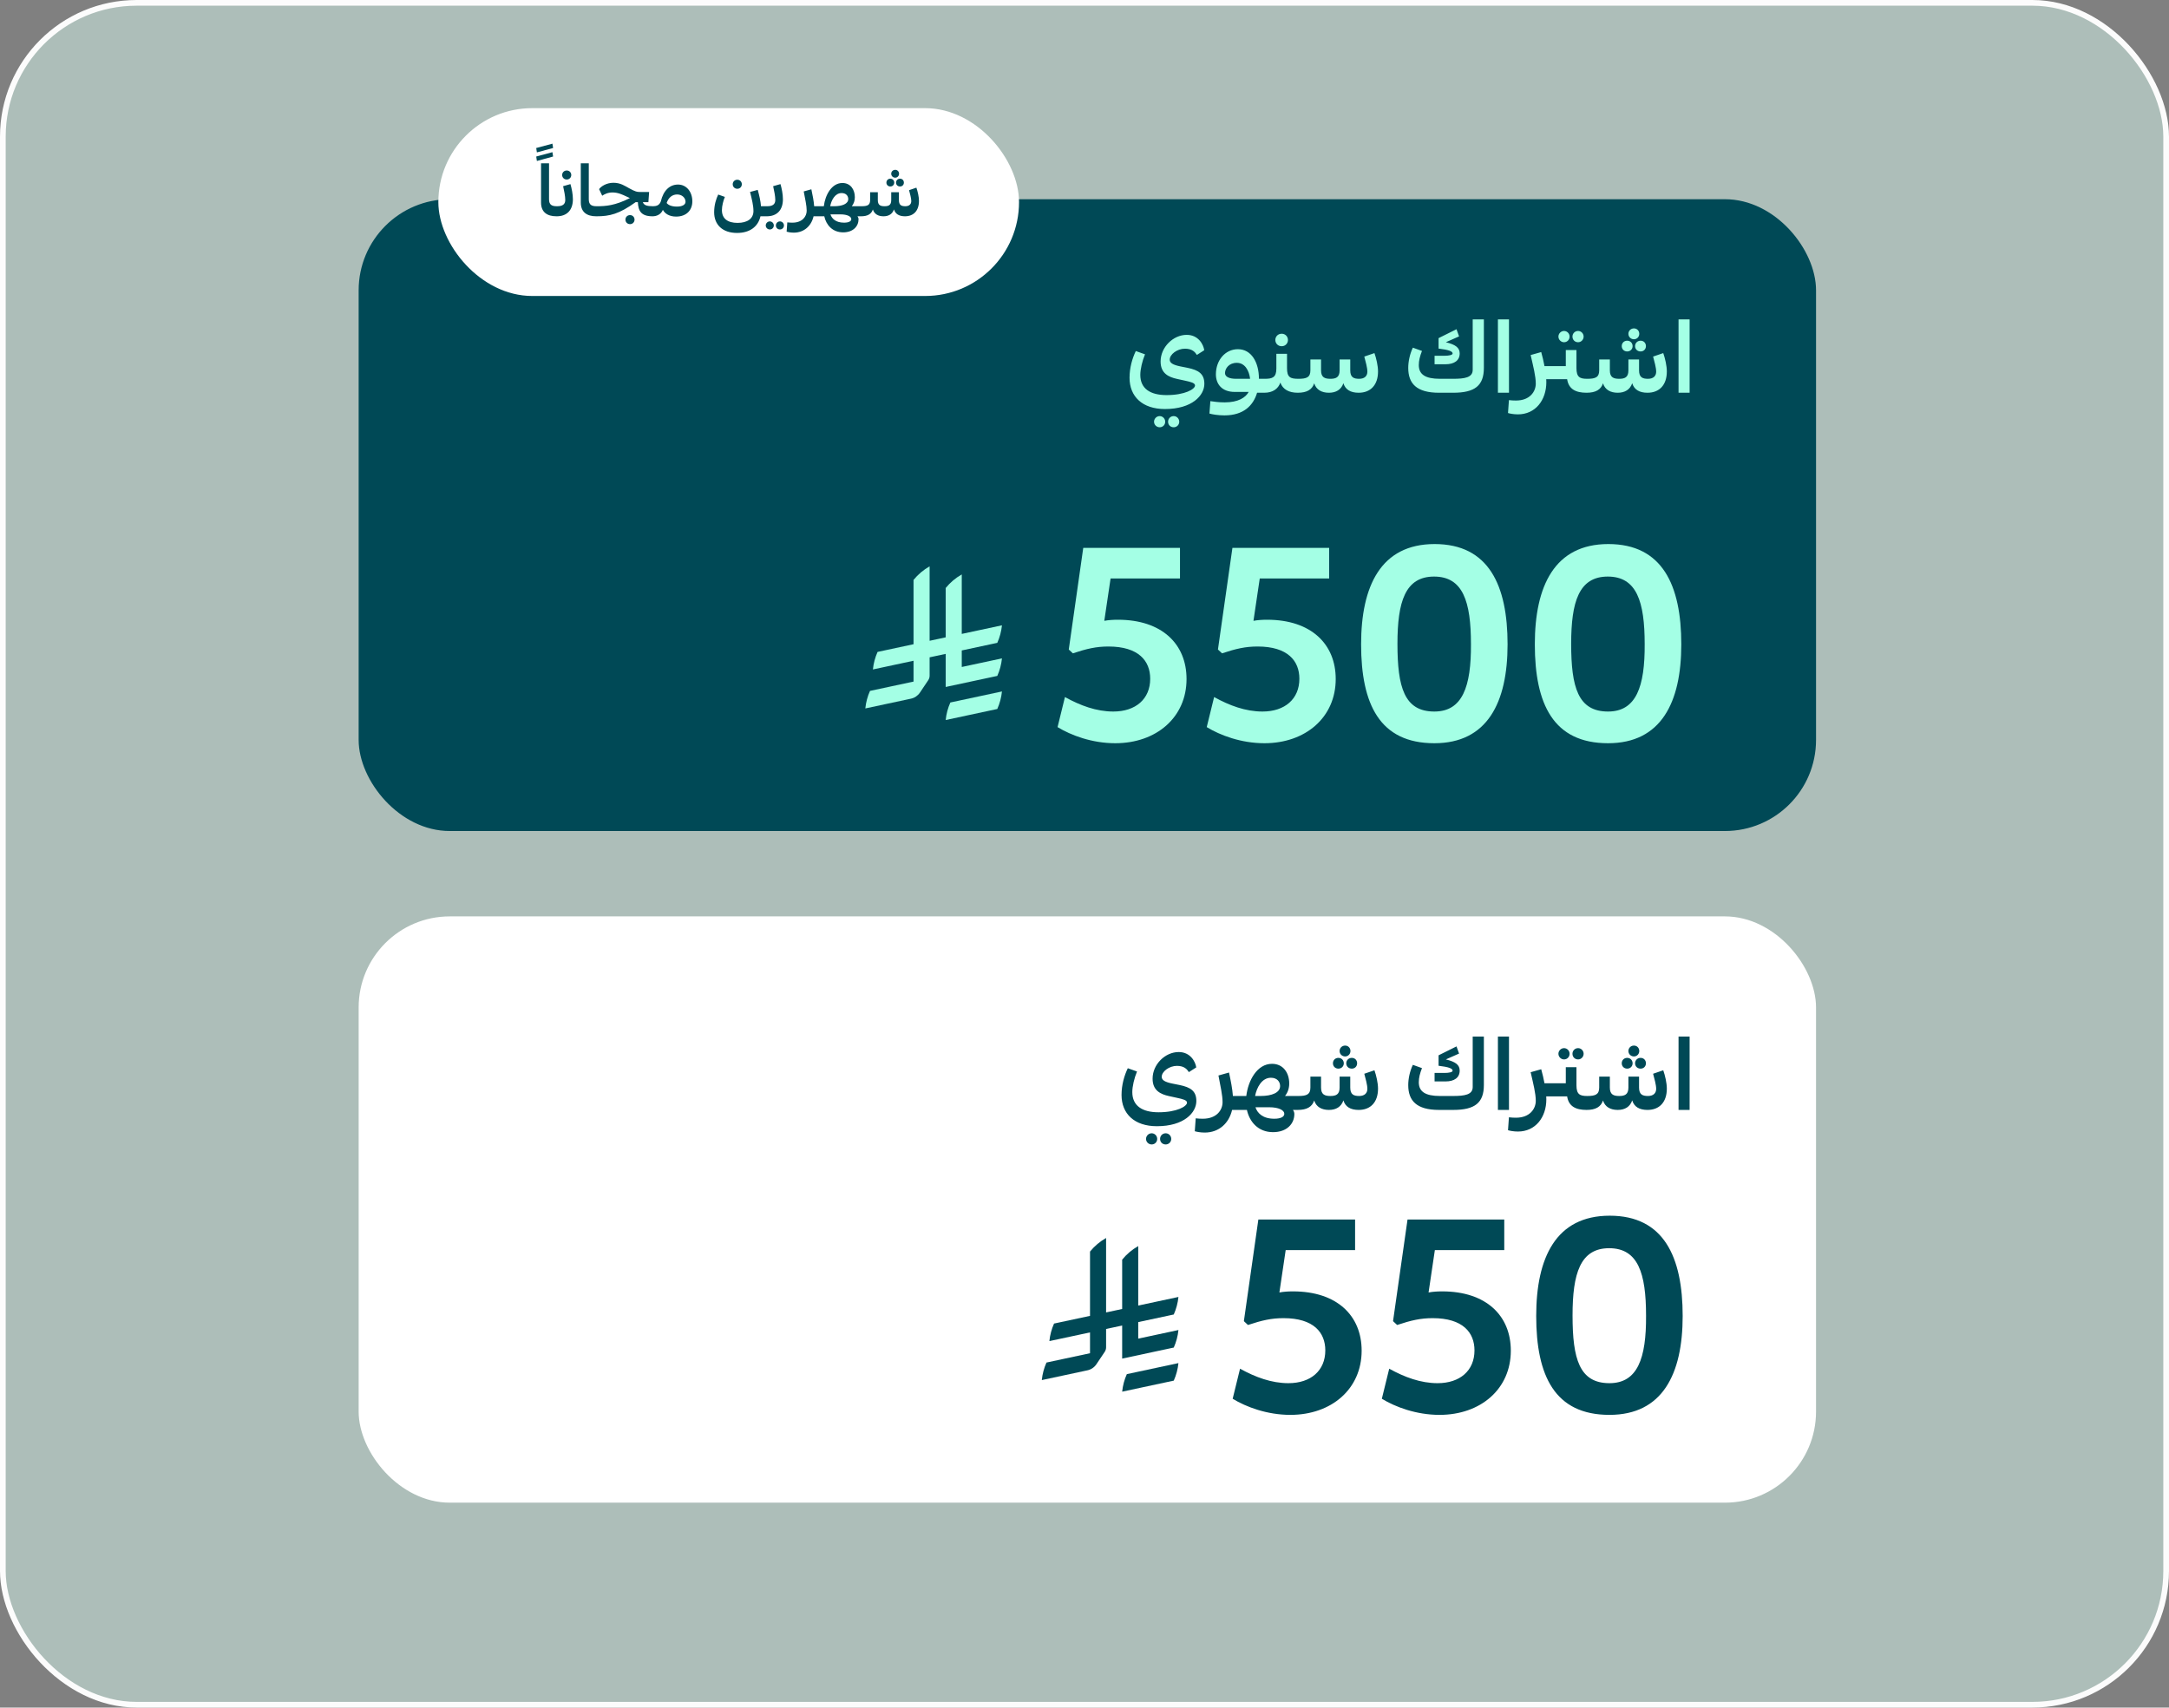 <svg width="381" height="300" viewBox="0 0 381 300" fill="none" xmlns="http://www.w3.org/2000/svg">
<rect x="0" y="0" width="381" height="300" fill="#808080" stroke="none"/>
<rect x="0.5" y="0.5" width="380" height="299" rx="23.5" fill="#DBFDF2" fill-opacity="0.5"/>
<rect x="0.5" y="0.5" width="380" height="299" rx="23.5" stroke="#FCFCFC"/>
<rect x="63" y="161" width="256" height="103" rx="16" fill="white"/>
<path d="M207.051 184.83C209.085 184.83 209.985 186.504 210.129 187.53L208.833 188.358C208.527 187.872 208.023 187.26 206.745 187.26C205.359 187.26 204.063 188.268 204.063 189.186C204.063 189.78 204.675 190.104 205.863 190.356L207.213 190.626C209.121 191.022 210.147 191.67 210.147 193.434C210.147 195.468 208.005 197.862 203.217 197.862C199.257 197.862 197.007 195.666 197.007 192.372C197.007 190.59 197.493 188.952 198.105 187.674L199.725 188.25C199.239 189.402 198.897 190.878 198.897 191.868C198.897 194.262 200.625 195.414 203.505 195.414C206.727 195.414 208.509 194.37 208.509 193.722C208.509 193.272 207.735 193.092 206.745 192.876L205.341 192.57C203.865 192.246 202.461 191.598 202.461 189.51C202.461 186.99 204.675 184.83 207.051 184.83ZM202.299 201.066C201.759 201.066 201.309 200.634 201.309 200.094C201.309 199.554 201.759 199.104 202.299 199.104C202.839 199.104 203.271 199.554 203.271 200.094C203.271 200.634 202.857 201.066 202.299 201.066ZM204.765 201.066C204.189 201.066 203.775 200.652 203.775 200.094C203.775 199.554 204.189 199.104 204.765 199.104C205.305 199.104 205.737 199.554 205.737 200.094C205.737 200.634 205.305 201.066 204.765 201.066ZM216.569 192.552H218.027L218.333 192.642L218.225 194.91L217.919 195H216.425C215.885 197.322 214.139 198.978 211.619 198.978C210.827 198.978 210.161 198.834 209.873 198.744L210.035 196.476C210.467 196.53 210.863 196.548 211.277 196.548C213.707 196.548 214.751 195.036 214.751 193.632C214.751 192.39 214.373 190.806 214.031 188.952L215.885 188.43C216.191 189.852 216.479 191.292 216.569 192.552ZM225.724 192.552H228.082L228.388 192.606L228.28 194.946L227.974 195H227.11C227.272 195.216 227.362 195.45 227.362 195.72C227.362 197.43 226.048 198.906 223.618 198.906C220.972 198.906 219.478 197.052 219.028 195H217.912L217.606 194.946L217.714 192.606L218.02 192.552H218.92C219.244 189.816 220.828 186.9 223.438 186.9C225.418 186.9 226.462 188.502 226.462 190.356C226.462 191.184 226.21 191.94 225.724 192.552ZM223.24 189.348C221.638 189.348 220.738 191.094 220.468 192.552H221.44C223.42 192.552 224.86 191.958 224.86 190.806C224.86 190.068 224.356 189.348 223.24 189.348ZM223.834 196.548C224.986 196.548 225.598 196.206 225.598 195.684C225.598 195.054 224.626 194.532 222.952 194.532H220.558L220.54 194.568C220.882 195.558 221.8 196.548 223.834 196.548ZM236.282 185.604C235.742 185.604 235.31 185.19 235.31 184.65C235.31 184.128 235.724 183.696 236.282 183.696C236.84 183.696 237.218 184.128 237.218 184.65C237.218 185.19 236.804 185.604 236.282 185.604ZM235.094 187.746C234.536 187.746 234.14 187.332 234.14 186.81C234.14 186.27 234.536 185.856 235.094 185.856C235.652 185.856 236.048 186.27 236.048 186.81C236.048 187.332 235.652 187.746 235.094 187.746ZM236.48 186.81C236.48 186.27 236.894 185.856 237.452 185.856C238.01 185.856 238.388 186.27 238.388 186.81C238.388 187.332 238.01 187.746 237.452 187.746C236.894 187.746 236.48 187.35 236.48 186.81ZM239.648 188.646L241.43 188.034C241.754 188.952 242.06 190.266 242.06 191.256C242.06 193.65 240.746 195 238.658 195C237.218 195 236.318 194.442 235.976 193.326C235.598 194.46 234.68 195 233.438 195C232.16 195 231.206 194.478 230.846 193.344C230.486 194.46 229.55 195 227.966 195L227.66 194.946L227.768 192.606L228.074 192.552C229.514 192.552 230.18 192.3 230.18 191.058V189.15H232.052V191.076C232.052 192.3 232.7 192.552 233.69 192.552C234.662 192.552 235.31 192.3 235.31 191.076V189.15H237.182V191.076C237.182 192.3 237.794 192.552 238.748 192.552C239.702 192.552 240.188 192.048 240.188 191.292C240.188 190.608 239.864 189.456 239.648 188.646ZM258.69 190.986V182.112H260.652V190.626C260.652 193.74 259.086 195 255.27 195H252.768C248.826 195 247.368 193.38 247.368 190.644C247.368 189.564 247.62 188.25 248.178 187.08L249.78 187.656C249.42 188.592 249.222 189.348 249.222 190.14C249.222 191.796 250.392 192.552 252.93 192.552H255.234C257.268 192.552 258.69 192.336 258.69 190.986ZM256.404 188.088C256.404 189.312 255.486 189.996 253.902 189.996H251.994V188.502H253.758C254.496 188.502 255.162 188.376 255.162 188.106C255.162 187.728 254.514 187.458 252.696 187.242V185.406L255.846 183.84L256.296 185.1L253.974 186.126C255.666 186.54 256.404 187.08 256.404 188.088ZM265.064 195H263.12V182.112H265.064V195ZM274.738 186.126C274.198 186.126 273.748 185.676 273.748 185.136C273.748 184.596 274.198 184.146 274.738 184.146C275.278 184.146 275.71 184.596 275.71 185.136C275.71 185.676 275.296 186.126 274.738 186.126ZM277.204 186.126C276.628 186.126 276.214 185.694 276.214 185.136C276.214 184.596 276.628 184.146 277.204 184.146C277.744 184.146 278.176 184.596 278.176 185.136C278.176 185.676 277.744 186.126 277.204 186.126ZM278.806 192.552L279.112 192.606L279.004 194.946L278.698 195C276.79 195 275.548 194.37 275.278 192.624H271.606C271.624 192.804 271.624 192.984 271.624 193.146C271.624 196.296 269.716 198.798 266.638 198.798C265.846 198.798 265.18 198.654 264.892 198.564L265.054 196.296C265.486 196.35 265.882 196.368 266.296 196.368C268.726 196.368 269.77 194.802 269.77 193.398C269.77 192.102 269.338 190.428 268.87 188.376L270.724 187.854C270.94 188.646 271.156 189.492 271.3 190.32H275.044V187.494H276.916V190.68C276.916 192.282 277.528 192.552 278.806 192.552ZM287.013 185.604C286.473 185.604 286.041 185.19 286.041 184.65C286.041 184.128 286.455 183.696 287.013 183.696C287.571 183.696 287.949 184.128 287.949 184.65C287.949 185.19 287.535 185.604 287.013 185.604ZM285.825 187.746C285.267 187.746 284.871 187.332 284.871 186.81C284.871 186.27 285.267 185.856 285.825 185.856C286.383 185.856 286.779 186.27 286.779 186.81C286.779 187.332 286.383 187.746 285.825 187.746ZM287.211 186.81C287.211 186.27 287.625 185.856 288.183 185.856C288.741 185.856 289.119 186.27 289.119 186.81C289.119 187.332 288.741 187.746 288.183 187.746C287.625 187.746 287.211 187.35 287.211 186.81ZM290.379 188.646L292.161 188.034C292.485 188.952 292.791 190.266 292.791 191.256C292.791 193.65 291.477 195 289.389 195C287.949 195 287.049 194.442 286.707 193.326C286.329 194.46 285.411 195 284.169 195C282.891 195 281.937 194.478 281.577 193.344C281.217 194.46 280.281 195 278.697 195L278.391 194.946L278.499 192.606L278.805 192.552C280.245 192.552 280.911 192.3 280.911 191.058V189.15H282.783V191.076C282.783 192.3 283.431 192.552 284.421 192.552C285.393 192.552 286.041 192.3 286.041 191.076V189.15H287.913V191.076C287.913 192.3 288.525 192.552 289.479 192.552C290.433 192.552 290.919 192.048 290.919 191.292C290.919 190.608 290.595 189.456 290.379 188.646ZM296.792 195H294.848V182.112H296.792V195Z" fill="#004956"/>
<g clip-path="url(#clip0_8427_72173)">
<path d="M197.937 241.419C197.508 242.375 197.225 243.412 197.117 244.5L206.18 242.561C206.608 241.605 206.891 240.568 207 239.48L197.937 241.419Z" fill="#004956"/>
<path d="M206.18 236.751C206.608 235.795 206.892 234.758 207 233.67L199.94 235.181V232.276L206.18 230.941C206.608 229.985 206.891 228.948 207 227.86L199.94 229.37V218.921C198.858 219.533 197.897 220.346 197.116 221.306V229.974L194.293 230.578V217.5C193.211 218.111 192.25 218.925 191.469 219.885V231.182L185.152 232.534C184.724 233.489 184.44 234.527 184.332 235.615L191.469 234.088V237.747L183.82 239.383C183.392 240.339 183.108 241.376 183 242.464L191.007 240.751C191.659 240.615 192.219 240.227 192.583 239.693L194.052 237.502V237.501C194.204 237.275 194.293 237.001 194.293 236.707V233.484L197.116 232.88V238.691L206.18 236.75L206.18 236.751Z" fill="#004956"/>
</g>
<path d="M227.135 226.88C234.863 226.88 239.183 231.152 239.183 237.296C239.183 244.016 233.903 248.576 226.655 248.576C222.575 248.576 218.879 247.184 216.527 245.744L217.823 240.464C220.511 241.952 223.343 243.008 226.319 243.008C230.255 243.008 232.799 240.8 232.799 237.248C232.799 234.128 230.783 231.584 225.455 231.584C223.343 231.584 221.663 231.968 219.215 232.784L218.495 232.112L221.039 214.256H238.031V219.632H225.839L224.735 227.072C225.503 226.928 226.319 226.88 227.135 226.88ZM253.338 226.88C261.066 226.88 265.386 231.152 265.386 237.296C265.386 244.016 260.106 248.576 252.858 248.576C248.778 248.576 245.082 247.184 242.73 245.744L244.026 240.464C246.714 241.952 249.546 243.008 252.522 243.008C256.458 243.008 259.002 240.8 259.002 237.248C259.002 234.128 256.986 231.584 251.658 231.584C249.546 231.584 247.866 231.968 245.418 232.784L244.698 232.112L247.242 214.256H264.234V219.632H252.042L250.938 227.072C251.706 226.928 252.522 226.88 253.338 226.88ZM282.709 248.576C273.109 248.576 269.845 241.712 269.845 231.2C269.845 220.976 273.301 213.584 282.757 213.584C292.261 213.584 295.573 220.832 295.573 231.2C295.573 241.424 292.021 248.576 282.709 248.576ZM282.709 243.008C287.653 243.008 289.189 238.64 289.141 231.152C289.141 223.712 287.749 219.296 282.661 219.296C277.573 219.296 276.229 223.76 276.229 231.104C276.229 238.736 277.429 243.008 282.709 243.008Z" fill="#004956"/>
<rect x="63" y="35" width="256" height="111" rx="16" fill="#004956"/>
<path d="M208.457 58.83C210.491 58.83 211.391 60.504 211.535 61.53L210.239 62.358C209.933 61.872 209.429 61.26 208.151 61.26C206.765 61.26 205.469 62.268 205.469 63.186C205.469 63.78 206.081 64.104 207.269 64.356L208.619 64.626C210.527 65.022 211.553 65.67 211.553 67.434C211.553 69.468 209.411 71.862 204.623 71.862C200.663 71.862 198.413 69.666 198.413 66.372C198.413 64.59 198.899 62.952 199.511 61.674L201.131 62.25C200.645 63.402 200.303 64.878 200.303 65.868C200.303 68.262 202.031 69.414 204.911 69.414C208.133 69.414 209.915 68.37 209.915 67.722C209.915 67.272 209.141 67.092 208.151 66.876L206.747 66.57C205.271 66.246 203.867 65.598 203.867 63.51C203.867 60.99 206.081 58.83 208.457 58.83ZM203.705 75.066C203.165 75.066 202.715 74.634 202.715 74.094C202.715 73.554 203.165 73.104 203.705 73.104C204.245 73.104 204.677 73.554 204.677 74.094C204.677 74.634 204.263 75.066 203.705 75.066ZM206.171 75.066C205.595 75.066 205.181 74.652 205.181 74.094C205.181 73.554 205.595 73.104 206.171 73.104C206.711 73.104 207.143 73.554 207.143 74.094C207.143 74.634 206.711 75.066 206.171 75.066ZM221.14 66.552H222.184L222.49 66.714L222.382 68.82L222.076 69H220.816C220.15 71.232 218.458 72.978 215.074 72.978C213.958 72.978 212.914 72.798 212.446 72.654L212.608 70.476C213.22 70.566 214.066 70.692 215.128 70.692C217.504 70.692 218.8 69.846 219.34 68.856H216.892C214.624 68.856 213.58 67.47 213.58 65.76C213.58 63.312 215.2 61.35 217.45 61.35C219.826 61.35 221.14 63.672 221.14 66.534V66.552ZM215.182 65.544C215.182 66.21 215.938 66.552 217.144 66.552H219.592C219.412 65.094 218.674 63.744 217.252 63.744C215.866 63.744 215.182 64.752 215.182 65.544ZM225.138 60.828C224.472 60.828 224.022 60.324 224.022 59.73C224.022 59.136 224.472 58.632 225.138 58.632C225.786 58.632 226.236 59.136 226.236 59.73C226.236 60.324 225.786 60.828 225.138 60.828ZM228.072 66.552L228.378 66.606L228.27 68.946L227.964 69C226.416 69 225.336 68.424 224.904 67.218C224.526 68.298 223.59 69 222.078 69L221.772 68.946L221.88 66.606L222.186 66.552C223.518 66.552 224.202 66.3 224.202 64.752V62.16H226.074V64.68C226.074 66.282 226.632 66.552 228.072 66.552ZM239.648 62.646L241.43 62.034C241.754 62.952 242.06 64.266 242.06 65.256C242.06 67.65 240.746 69 238.658 69C237.218 69 236.318 68.442 235.976 67.326C235.598 68.46 234.68 69 233.438 69C232.16 69 231.206 68.478 230.846 67.344C230.486 68.46 229.55 69 227.966 69L227.66 68.946L227.768 66.606L228.074 66.552C229.514 66.552 230.18 66.3 230.18 65.058V63.15H232.052V65.076C232.052 66.3 232.7 66.552 233.69 66.552C234.662 66.552 235.31 66.3 235.31 65.076V63.15H237.182V65.076C237.182 66.3 237.794 66.552 238.748 66.552C239.702 66.552 240.188 66.048 240.188 65.292C240.188 64.608 239.864 63.456 239.648 62.646ZM258.69 64.986V56.112H260.652V64.626C260.652 67.74 259.086 69 255.27 69H252.768C248.826 69 247.368 67.38 247.368 64.644C247.368 63.564 247.62 62.25 248.178 61.08L249.78 61.656C249.42 62.592 249.222 63.348 249.222 64.14C249.222 65.796 250.392 66.552 252.93 66.552H255.234C257.268 66.552 258.69 66.336 258.69 64.986ZM256.404 62.088C256.404 63.312 255.486 63.996 253.902 63.996H251.994V62.502H253.758C254.496 62.502 255.162 62.376 255.162 62.106C255.162 61.728 254.514 61.458 252.696 61.242V59.406L255.846 57.84L256.296 59.1L253.974 60.126C255.666 60.54 256.404 61.08 256.404 62.088ZM265.064 69H263.12V56.112H265.064V69ZM274.738 60.126C274.198 60.126 273.748 59.676 273.748 59.136C273.748 58.596 274.198 58.146 274.738 58.146C275.278 58.146 275.71 58.596 275.71 59.136C275.71 59.676 275.296 60.126 274.738 60.126ZM277.204 60.126C276.628 60.126 276.214 59.694 276.214 59.136C276.214 58.596 276.628 58.146 277.204 58.146C277.744 58.146 278.176 58.596 278.176 59.136C278.176 59.676 277.744 60.126 277.204 60.126ZM278.806 66.552L279.112 66.606L279.004 68.946L278.698 69C276.79 69 275.548 68.37 275.278 66.624H271.606C271.624 66.804 271.624 66.984 271.624 67.146C271.624 70.296 269.716 72.798 266.638 72.798C265.846 72.798 265.18 72.654 264.892 72.564L265.054 70.296C265.486 70.35 265.882 70.368 266.296 70.368C268.726 70.368 269.77 68.802 269.77 67.398C269.77 66.102 269.338 64.428 268.87 62.376L270.724 61.854C270.94 62.646 271.156 63.492 271.3 64.32H275.044V61.494H276.916V64.68C276.916 66.282 277.528 66.552 278.806 66.552ZM287.013 59.604C286.473 59.604 286.041 59.19 286.041 58.65C286.041 58.128 286.455 57.696 287.013 57.696C287.571 57.696 287.949 58.128 287.949 58.65C287.949 59.19 287.535 59.604 287.013 59.604ZM285.825 61.746C285.267 61.746 284.871 61.332 284.871 60.81C284.871 60.27 285.267 59.856 285.825 59.856C286.383 59.856 286.779 60.27 286.779 60.81C286.779 61.332 286.383 61.746 285.825 61.746ZM287.211 60.81C287.211 60.27 287.625 59.856 288.183 59.856C288.741 59.856 289.119 60.27 289.119 60.81C289.119 61.332 288.741 61.746 288.183 61.746C287.625 61.746 287.211 61.35 287.211 60.81ZM290.379 62.646L292.161 62.034C292.485 62.952 292.791 64.266 292.791 65.256C292.791 67.65 291.477 69 289.389 69C287.949 69 287.049 68.442 286.707 67.326C286.329 68.46 285.411 69 284.169 69C282.891 69 281.937 68.478 281.577 67.344C281.217 68.46 280.281 69 278.697 69L278.391 68.946L278.499 66.606L278.805 66.552C280.245 66.552 280.911 66.3 280.911 65.058V63.15H282.783V65.076C282.783 66.3 283.431 66.552 284.421 66.552C285.393 66.552 286.041 66.3 286.041 65.076V63.15H287.913V65.076C287.913 66.3 288.525 66.552 289.479 66.552C290.433 66.552 290.919 66.048 290.919 65.292C290.919 64.608 290.595 63.456 290.379 62.646ZM296.792 69H294.848V56.112H296.792V69Z" fill="#A4FFE5"/>
<g clip-path="url(#clip1_8427_72173)">
<path d="M166.937 123.419C166.508 124.375 166.225 125.412 166.117 126.5L175.18 124.561C175.608 123.605 175.891 122.568 176 121.48L166.937 123.419Z" fill="#A4FFE5"/>
<path d="M175.18 118.751C175.608 117.795 175.892 116.758 176 115.67L168.94 117.181V114.276L175.18 112.941C175.608 111.985 175.891 110.948 176 109.86L168.94 111.37V100.921C167.858 101.533 166.897 102.346 166.116 103.306V111.974L163.293 112.578V99.5C162.211 100.111 161.25 100.925 160.469 101.885V113.182L154.152 114.534C153.724 115.489 153.44 116.527 153.332 117.615L160.469 116.088V119.747L152.82 121.383C152.392 122.339 152.108 123.376 152 124.464L160.007 122.751C160.659 122.615 161.219 122.227 161.583 121.693L163.052 119.502V119.501C163.204 119.275 163.293 119.001 163.293 118.707V115.484L166.116 114.88V120.691L175.18 118.75L175.18 118.751Z" fill="#A4FFE5"/>
</g>
<path d="M196.377 108.88C204.105 108.88 208.425 113.152 208.425 119.296C208.425 126.016 203.145 130.576 195.897 130.576C191.817 130.576 188.121 129.184 185.769 127.744L187.065 122.464C189.753 123.952 192.585 125.008 195.561 125.008C199.497 125.008 202.041 122.8 202.041 119.248C202.041 116.128 200.025 113.584 194.697 113.584C192.585 113.584 190.905 113.968 188.457 114.784L187.737 114.112L190.281 96.256H207.273V101.632H195.081L193.977 109.072C194.745 108.928 195.561 108.88 196.377 108.88ZM222.58 108.88C230.308 108.88 234.628 113.152 234.628 119.296C234.628 126.016 229.348 130.576 222.1 130.576C218.02 130.576 214.324 129.184 211.972 127.744L213.268 122.464C215.956 123.952 218.788 125.008 221.764 125.008C225.7 125.008 228.244 122.8 228.244 119.248C228.244 116.128 226.228 113.584 220.9 113.584C218.788 113.584 217.108 113.968 214.66 114.784L213.94 114.112L216.484 96.256H233.476V101.632H221.284L220.18 109.072C220.948 108.928 221.764 108.88 222.58 108.88ZM251.952 130.576C242.352 130.576 239.088 123.712 239.088 113.2C239.088 102.976 242.544 95.584 252 95.584C261.504 95.584 264.816 102.832 264.816 113.2C264.816 123.424 261.264 130.576 251.952 130.576ZM251.952 125.008C256.896 125.008 258.432 120.64 258.384 113.152C258.384 105.712 256.992 101.296 251.904 101.296C246.816 101.296 245.472 105.76 245.472 113.104C245.472 120.736 246.672 125.008 251.952 125.008ZM282.467 130.576C272.867 130.576 269.603 123.712 269.603 113.2C269.603 102.976 273.059 95.584 282.515 95.584C292.019 95.584 295.331 102.832 295.331 113.2C295.331 123.424 291.779 130.576 282.467 130.576ZM282.467 125.008C287.411 125.008 288.947 120.64 288.899 113.152C288.899 105.712 287.507 101.296 282.419 101.296C277.331 101.296 275.987 105.76 275.987 113.104C275.987 120.736 277.187 125.008 282.467 125.008Z" fill="#A4FFE5"/>
<rect x="77" y="19" width="102" height="33" rx="16.5" fill="white"/>
<path d="M94.191 26.005L97.038 25.238L97.155 26.005L94.308 26.772L94.191 26.005ZM94.191 27.5L97.038 26.733L97.155 27.5L94.308 28.28L94.191 27.5ZM95.038 35.582V28.692H96.442V35.036C96.442 36.024 97.001 36.232 97.807 36.232H97.872L98.093 36.271L98.015 37.961L97.794 38H97.742C96.104 38 95.038 37.272 95.038 35.582ZM99.553 31.539C99.072 31.539 98.747 31.175 98.747 30.746C98.747 30.317 99.072 29.953 99.553 29.953C100.021 29.953 100.346 30.317 100.346 30.746C100.346 31.175 100.021 31.539 99.553 31.539ZM97.798 38L97.577 37.922L97.655 36.31L97.876 36.232C98.838 36.232 99.293 35.881 99.293 35.127C99.293 34.49 99.098 33.515 98.916 32.709L100.203 32.345C100.424 33.112 100.632 34.113 100.632 35.01C100.632 36.908 99.592 38 97.798 38ZM102.021 35.582V28.692H103.425V35.036C103.425 36.024 103.984 36.232 104.79 36.232H104.855L105.076 36.271L104.998 37.961L104.777 38H104.725C103.087 38 102.021 37.272 102.021 35.582ZM114.699 36.232L114.92 36.271L114.842 37.961L114.621 38C112.606 38 112.112 37.038 112.047 35.517H111.657C108.745 37.61 107.094 38 104.78 38L104.559 37.961L104.637 36.271L104.858 36.232C106.34 36.232 108.004 36.141 110.643 34.802C110.461 34.724 110.266 34.633 110.058 34.529C109.317 34.178 108.55 33.814 107.588 33.814C106.717 33.814 106.132 34.152 105.781 34.386L105.235 33.229C105.547 32.774 106.496 32.111 107.757 32.111C109.005 32.111 109.772 32.67 110.513 33.073C111.592 33.658 111.826 33.736 112.619 33.736H114.023L113.893 35.517H112.918C113.113 36.05 113.607 36.232 114.699 36.232ZM110.669 37.792C111.137 37.792 111.462 38.156 111.462 38.585C111.462 39.014 111.137 39.378 110.669 39.378C110.188 39.378 109.863 39.014 109.863 38.585C109.863 38.156 110.188 37.792 110.669 37.792ZM119.104 32.423C120.573 32.423 121.613 33.684 121.613 35.374C121.613 36.934 120.573 38.052 118.766 38.052C117.531 38.052 116.764 37.493 116.439 36.869C116.127 37.623 115.425 38 114.619 38L114.398 37.961L114.476 36.271L114.697 36.232C115.23 36.232 115.815 36.115 116.075 35.387C116.53 33.45 117.648 32.423 119.104 32.423ZM118.896 36.297C119.858 36.297 120.417 35.959 120.417 35.452C120.417 34.75 119.793 34.165 118.948 34.165C118.09 34.165 117.427 34.698 117.102 35.66C117.336 35.972 117.882 36.297 118.896 36.297ZM129.514 33.164C129.033 33.164 128.708 32.8 128.708 32.371C128.708 31.942 129.033 31.578 129.514 31.578C129.982 31.578 130.307 31.942 130.307 32.371C130.307 32.8 129.982 33.164 129.514 33.164ZM133.674 36.232H134.766L134.987 36.297L134.909 37.935L134.688 38H133.583C133.167 39.82 131.711 40.925 129.462 40.925C126.901 40.925 125.445 39.469 125.445 37.285C125.445 36.024 125.796 34.919 126.16 34.178L127.33 34.594C127.057 35.218 126.81 36.193 126.81 36.908C126.81 38.429 127.837 39.157 129.553 39.157C131.282 39.157 132.348 38.416 132.348 37.077C132.348 36.102 132.075 35.023 131.75 33.723L133.102 33.359C133.375 34.334 133.596 35.283 133.674 36.232ZM134.691 38L134.47 37.922L134.548 36.31L134.769 36.232C135.731 36.232 136.186 35.881 136.186 35.127C136.186 34.49 135.991 33.515 135.809 32.709L137.096 32.345C137.317 33.112 137.525 34.113 137.525 35.01C137.525 36.908 136.485 38 134.691 38ZM135.224 40.314C134.834 40.314 134.509 40.002 134.509 39.612C134.509 39.222 134.834 38.897 135.224 38.897C135.614 38.897 135.926 39.222 135.926 39.612C135.926 40.002 135.627 40.314 135.224 40.314ZM137.005 40.314C136.589 40.314 136.29 40.015 136.29 39.612C136.29 39.222 136.589 38.897 137.005 38.897C137.395 38.897 137.707 39.222 137.707 39.612C137.707 40.002 137.395 40.314 137.005 40.314ZM143.014 36.232H144.067L144.288 36.297L144.21 37.935L143.989 38H142.91C142.52 39.677 141.259 40.873 139.439 40.873C138.867 40.873 138.386 40.769 138.178 40.704L138.295 39.066C138.607 39.105 138.893 39.118 139.192 39.118C140.947 39.118 141.701 38.026 141.701 37.012C141.701 36.115 141.428 34.971 141.181 33.632L142.52 33.255C142.741 34.282 142.949 35.322 143.014 36.232ZM149.626 36.232H151.329L151.55 36.271L151.472 37.961L151.251 38H150.627C150.744 38.156 150.809 38.325 150.809 38.52C150.809 39.755 149.86 40.821 148.105 40.821C146.194 40.821 145.115 39.482 144.79 38H143.984L143.763 37.961L143.841 36.271L144.062 36.232H144.712C144.946 34.256 146.09 32.15 147.975 32.15C149.405 32.15 150.159 33.307 150.159 34.646C150.159 35.244 149.977 35.79 149.626 36.232ZM147.832 33.918C146.675 33.918 146.025 35.179 145.83 36.232H146.532C147.962 36.232 149.002 35.803 149.002 34.971C149.002 34.438 148.638 33.918 147.832 33.918ZM148.261 39.118C149.093 39.118 149.535 38.871 149.535 38.494C149.535 38.039 148.833 37.662 147.624 37.662H145.895L145.882 37.688C146.129 38.403 146.792 39.118 148.261 39.118ZM157.251 31.214C156.861 31.214 156.549 30.915 156.549 30.525C156.549 30.148 156.848 29.836 157.251 29.836C157.654 29.836 157.927 30.148 157.927 30.525C157.927 30.915 157.628 31.214 157.251 31.214ZM156.393 32.761C155.99 32.761 155.704 32.462 155.704 32.085C155.704 31.695 155.99 31.396 156.393 31.396C156.796 31.396 157.082 31.695 157.082 32.085C157.082 32.462 156.796 32.761 156.393 32.761ZM157.394 32.085C157.394 31.695 157.693 31.396 158.096 31.396C158.499 31.396 158.772 31.695 158.772 32.085C158.772 32.462 158.499 32.761 158.096 32.761C157.693 32.761 157.394 32.475 157.394 32.085ZM159.682 33.411L160.969 32.969C161.203 33.632 161.424 34.581 161.424 35.296C161.424 37.025 160.475 38 158.967 38C157.927 38 157.277 37.597 157.03 36.791C156.757 37.61 156.094 38 155.197 38C154.274 38 153.585 37.623 153.325 36.804C153.065 37.61 152.389 38 151.245 38L151.024 37.961L151.102 36.271L151.323 36.232C152.363 36.232 152.844 36.05 152.844 35.153V33.775H154.196V35.166C154.196 36.05 154.664 36.232 155.379 36.232C156.081 36.232 156.549 36.05 156.549 35.166V33.775H157.901V35.166C157.901 36.05 158.343 36.232 159.032 36.232C159.721 36.232 160.072 35.868 160.072 35.322C160.072 34.828 159.838 33.996 159.682 33.411Z" fill="#004956"/>
<defs>
<clipPath id="clip0_8427_72173">
<rect width="24" height="27" fill="white" transform="translate(183 217.5)"/>
</clipPath>
<clipPath id="clip1_8427_72173">
<rect width="24" height="27" fill="white" transform="translate(152 99.5)"/>
</clipPath>
</defs>
</svg>
